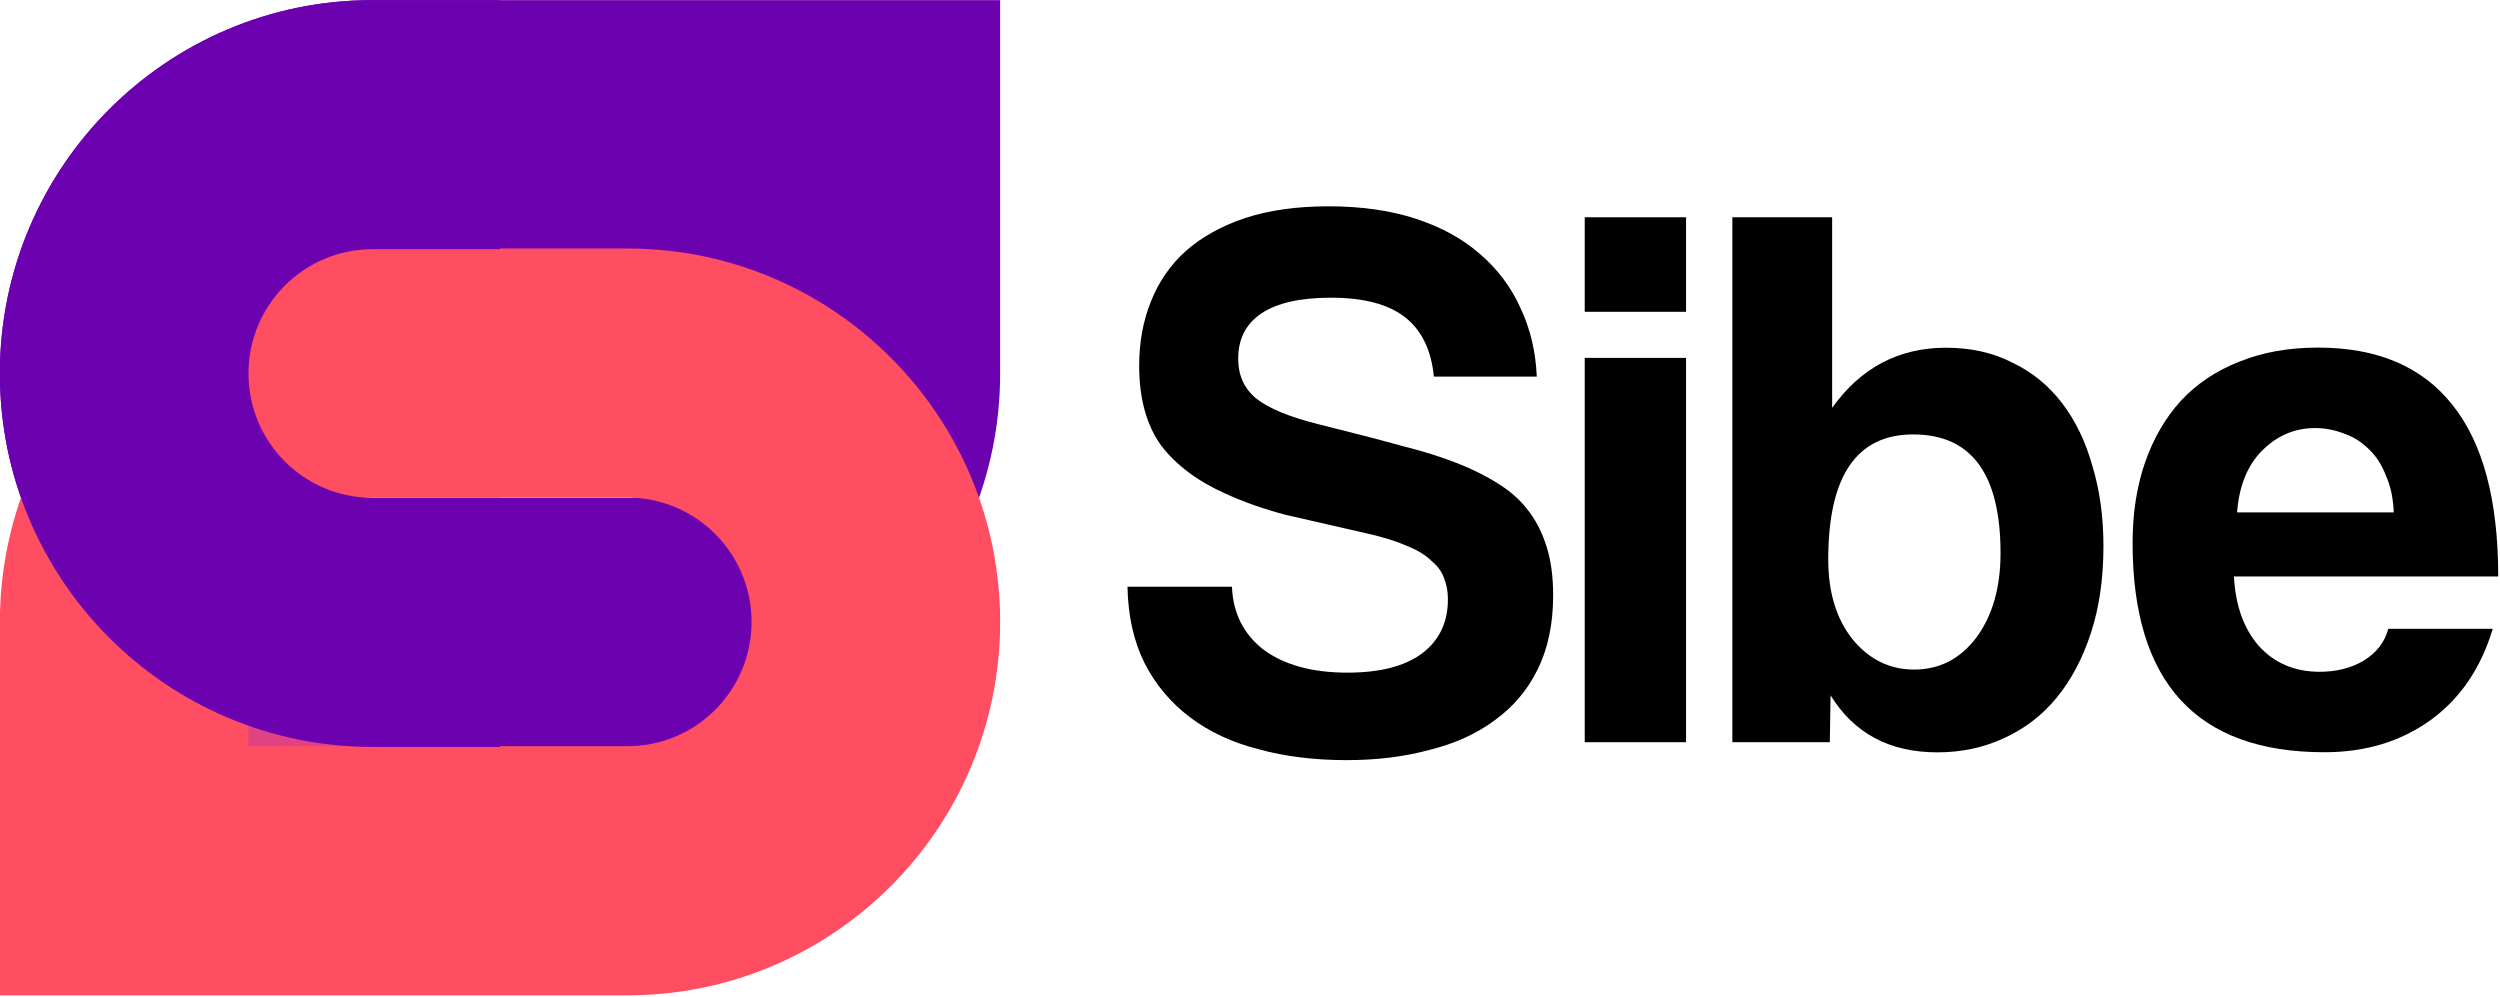 <svg width="188" height="75" viewBox="0 0 188 75" fill="none" xmlns="http://www.w3.org/2000/svg">
    <path
        d="M180.01 38.534C179.971 37.477 179.776 36.557 179.424 35.773C179.111 34.951 178.682 34.285 178.134 33.776C177.587 33.228 176.962 32.836 176.258 32.601C175.555 32.327 174.832 32.19 174.089 32.19C172.565 32.19 171.236 32.758 170.103 33.894C169.008 34.99 168.383 36.537 168.227 38.534H180.01ZM167.992 43.351C168.109 45.544 168.735 47.287 169.868 48.579C171.041 49.871 172.565 50.518 174.441 50.518C175.692 50.518 176.786 50.243 177.724 49.695C178.701 49.108 179.326 48.305 179.6 47.287H187.456C186.557 50.263 184.994 52.554 182.766 54.16C180.538 55.765 177.88 56.568 174.793 56.568C165.178 56.568 160.371 51.321 160.371 40.825C160.371 38.593 160.683 36.576 161.309 34.775C161.934 32.973 162.833 31.426 164.005 30.134C165.217 28.842 166.683 27.863 168.402 27.197C170.122 26.492 172.096 26.14 174.324 26.14C178.779 26.14 182.14 27.569 184.407 30.428C186.713 33.287 187.866 37.594 187.866 43.351H167.992Z"
        fill="black" />
    <path
        d="M143.933 50.351C145.848 50.351 147.411 49.548 148.623 47.942C149.834 46.297 150.44 44.183 150.44 41.598C150.44 35.645 148.251 32.669 143.874 32.669C139.614 32.669 137.484 35.802 137.484 42.068C137.484 44.535 138.09 46.532 139.301 48.06C140.552 49.587 142.096 50.351 143.933 50.351ZM130.273 55.814V16.339H137.777V30.672C139.927 27.657 142.78 26.149 146.336 26.149C148.212 26.149 149.873 26.521 151.32 27.265C152.805 27.97 154.055 28.988 155.072 30.32C156.088 31.651 156.85 33.237 157.358 35.078C157.905 36.879 158.179 38.876 158.179 41.069C158.179 43.497 157.866 45.671 157.241 47.59C156.615 49.509 155.756 51.134 154.661 52.465C153.567 53.797 152.238 54.815 150.675 55.52C149.15 56.225 147.489 56.577 145.691 56.577C142.096 56.577 139.418 55.148 137.66 52.289L137.601 55.814H130.273Z"
        fill="black" />
    <path
        d="M119.171 55.814V26.913H126.792V55.814H119.171ZM119.171 23.447V16.339H126.792V23.447H119.171Z"
        fill="black" />
    <path
        d="M107.827 28.32C107.632 26.322 106.909 24.834 105.658 23.855C104.407 22.876 102.551 22.387 100.089 22.387C97.783 22.387 96.043 22.778 94.871 23.561C93.698 24.345 93.112 25.48 93.112 26.968C93.112 28.222 93.561 29.22 94.46 29.964C95.398 30.708 96.962 31.355 99.15 31.903C101.378 32.451 103.489 32.999 105.482 33.547C107.515 34.057 109.254 34.644 110.7 35.31C111.56 35.701 112.361 36.152 113.104 36.661C113.846 37.17 114.491 37.797 115.038 38.541C115.585 39.285 116.015 40.166 116.328 41.184C116.641 42.202 116.797 43.397 116.797 44.767C116.797 46.921 116.406 48.781 115.625 50.348C114.882 51.875 113.807 53.148 112.4 54.166C111.032 55.184 109.391 55.928 107.475 56.398C105.599 56.907 103.528 57.162 101.261 57.162C98.838 57.162 96.63 56.888 94.636 56.34C92.643 55.83 90.923 55.028 89.477 53.931C88.031 52.835 86.898 51.483 86.077 49.878C85.256 48.233 84.826 46.314 84.787 44.121H92.643C92.721 46.118 93.522 47.704 95.047 48.879C96.61 50.015 98.701 50.583 101.32 50.583C103.743 50.583 105.599 50.113 106.889 49.173C108.218 48.194 108.883 46.823 108.883 45.061C108.883 44.474 108.785 43.945 108.589 43.475C108.433 43.005 108.12 42.574 107.651 42.183C107.221 41.752 106.616 41.38 105.834 41.066C105.052 40.714 104.056 40.401 102.844 40.127C100.421 39.578 98.369 39.108 96.688 38.717C95.047 38.286 93.542 37.757 92.174 37.131C90.064 36.191 88.442 34.977 87.308 33.489C86.214 31.962 85.666 29.964 85.666 27.497C85.666 25.735 85.96 24.129 86.546 22.68C87.132 21.192 88.012 19.919 89.184 18.862C90.396 17.805 91.881 16.982 93.64 16.395C95.438 15.807 97.529 15.514 99.913 15.514C102.375 15.514 104.564 15.827 106.479 16.453C108.394 17.08 109.996 17.961 111.286 19.097C112.615 20.233 113.631 21.584 114.335 23.15C115.077 24.717 115.488 26.44 115.566 28.32H107.827Z"
        fill="black" />
    <path fill-rule="evenodd" clip-rule="evenodd"
        d="M-0.01 28.088C-0.01 12.581 12.537 0.009 28.015 0.009H75.211V28.088C75.211 43.596 62.664 56.168 47.187 56.168H28.015C12.537 56.168 -0.01 43.596 -0.01 28.088ZM28.015 18.741C22.862 18.741 18.686 22.926 18.686 28.088C18.686 33.251 22.862 37.436 28.015 37.436H47.187C52.339 37.436 56.516 33.251 56.516 28.088V18.741H28.015Z"
        fill="#6C01B0" />
    <path d="M45.346 13.052H61.381V24.213H45.346V13.052Z" fill="#6C01B0" />
    <path d="M13.269 47.54H29.305V58.701H13.269V47.54Z" fill="#E04283" />
    <path fill-rule="evenodd" clip-rule="evenodd"
        d="M75.212 46.767C75.212 62.275 62.665 74.847 47.188 74.847H-0.008V46.767C-0.008 31.259 12.539 18.687 28.016 18.687H47.188C62.665 18.687 75.212 31.259 75.212 46.767ZM47.188 56.115C52.34 56.115 56.517 51.93 56.517 46.767C56.517 41.605 52.34 37.419 47.188 37.419H28.016C22.863 37.419 18.687 41.605 18.687 46.767V56.115H47.188Z"
        fill="#FF4D62" />
    <path fill-rule="evenodd" clip-rule="evenodd"
        d="M28.015 18.741C22.862 18.741 18.686 22.926 18.686 28.088C18.686 33.251 22.862 37.436 28.015 37.436H37.601V56.168H28.015C12.537 56.168 -0.01 43.596 -0.01 28.088C-0.01 12.581 12.537 0.009 28.015 0.009H37.601V18.741H28.015Z"
        fill="#6C01B0" />
</svg>
    